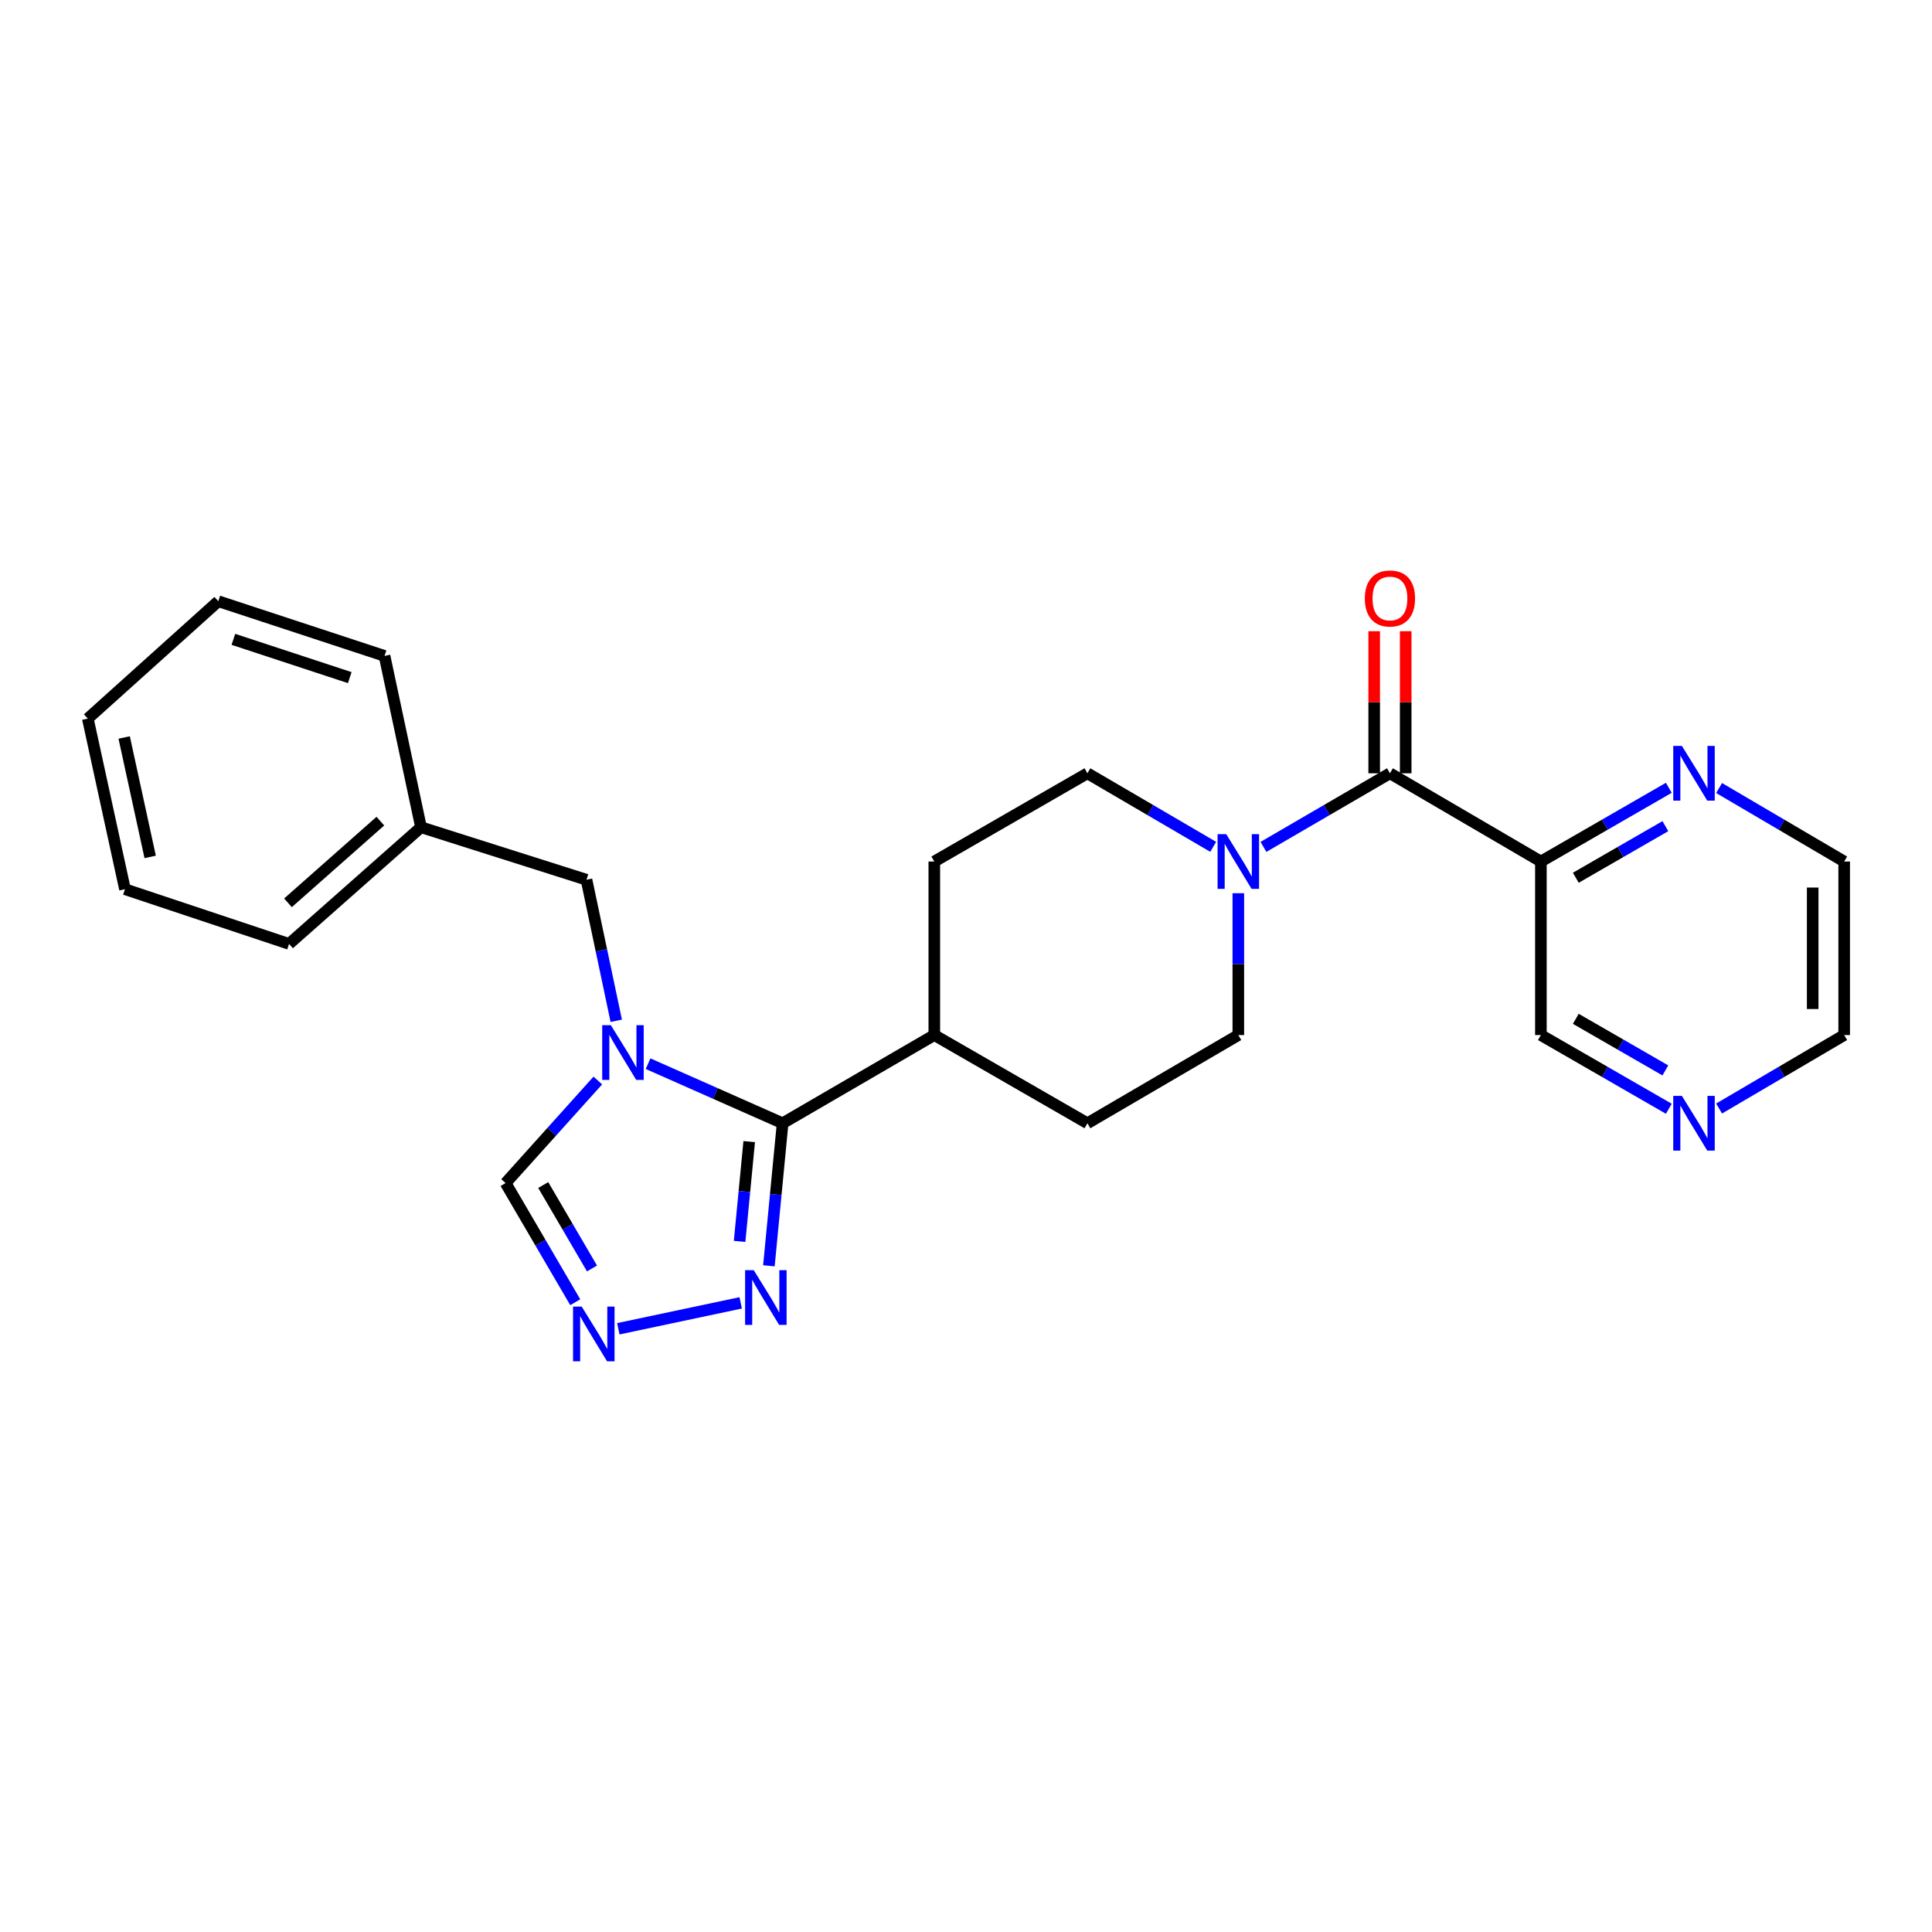 <?xml version='1.0' encoding='iso-8859-1'?>
<svg version='1.1' baseProfile='full'
              xmlns='http://www.w3.org/2000/svg'
                      xmlns:rdkit='http://www.rdkit.org/xml'
                      xmlns:xlink='http://www.w3.org/1999/xlink'
                  xml:space='preserve'
width='1000px' height='1000px' viewBox='0 0 1000 1000'>
<!-- END OF HEADER -->
<rect style='opacity:1.0;fill:#FFFFFF;stroke:none' width='1000' height='1000' x='0' y='0'> </rect>
<path class='bond-0' d='M 335.442,550.558 L 370.261,565.977' style='fill:none;fill-rule:evenodd;stroke:#0000FF;stroke-width:6px;stroke-linecap:butt;stroke-linejoin:miter;stroke-opacity:1' />
<path class='bond-0' d='M 370.261,565.977 L 405.08,581.397' style='fill:none;fill-rule:evenodd;stroke:#000000;stroke-width:6px;stroke-linecap:butt;stroke-linejoin:miter;stroke-opacity:1' />
<path class='bond-6' d='M 309.432,559.268 L 285.561,585.808' style='fill:none;fill-rule:evenodd;stroke:#0000FF;stroke-width:6px;stroke-linecap:butt;stroke-linejoin:miter;stroke-opacity:1' />
<path class='bond-6' d='M 285.561,585.808 L 261.69,612.348' style='fill:none;fill-rule:evenodd;stroke:#000000;stroke-width:6px;stroke-linecap:butt;stroke-linejoin:miter;stroke-opacity:1' />
<path class='bond-7' d='M 318.972,528.356 L 311.269,491.855' style='fill:none;fill-rule:evenodd;stroke:#0000FF;stroke-width:6px;stroke-linecap:butt;stroke-linejoin:miter;stroke-opacity:1' />
<path class='bond-7' d='M 311.269,491.855 L 303.566,455.353' style='fill:none;fill-rule:evenodd;stroke:#000000;stroke-width:6px;stroke-linecap:butt;stroke-linejoin:miter;stroke-opacity:1' />
<path class='bond-2' d='M 405.08,581.397 L 401.531,618.284' style='fill:none;fill-rule:evenodd;stroke:#000000;stroke-width:6px;stroke-linecap:butt;stroke-linejoin:miter;stroke-opacity:1' />
<path class='bond-2' d='M 401.531,618.284 L 397.982,655.172' style='fill:none;fill-rule:evenodd;stroke:#0000FF;stroke-width:6px;stroke-linecap:butt;stroke-linejoin:miter;stroke-opacity:1' />
<path class='bond-2' d='M 387.786,590.901 L 385.302,616.723' style='fill:none;fill-rule:evenodd;stroke:#000000;stroke-width:6px;stroke-linecap:butt;stroke-linejoin:miter;stroke-opacity:1' />
<path class='bond-2' d='M 385.302,616.723 L 382.817,642.544' style='fill:none;fill-rule:evenodd;stroke:#0000FF;stroke-width:6px;stroke-linecap:butt;stroke-linejoin:miter;stroke-opacity:1' />
<path class='bond-9' d='M 405.08,581.397 L 483.596,535.744' style='fill:none;fill-rule:evenodd;stroke:#000000;stroke-width:6px;stroke-linecap:butt;stroke-linejoin:miter;stroke-opacity:1' />
<path class='bond-1' d='M 719.433,400.252 L 686.698,419.302' style='fill:none;fill-rule:evenodd;stroke:#000000;stroke-width:6px;stroke-linecap:butt;stroke-linejoin:miter;stroke-opacity:1' />
<path class='bond-1' d='M 686.698,419.302 L 653.963,438.352' style='fill:none;fill-rule:evenodd;stroke:#0000FF;stroke-width:6px;stroke-linecap:butt;stroke-linejoin:miter;stroke-opacity:1' />
<path class='bond-5' d='M 719.433,400.252 L 797.559,445.923' style='fill:none;fill-rule:evenodd;stroke:#000000;stroke-width:6px;stroke-linecap:butt;stroke-linejoin:miter;stroke-opacity:1' />
<path class='bond-10' d='M 727.585,400.252 L 727.585,363.483' style='fill:none;fill-rule:evenodd;stroke:#000000;stroke-width:6px;stroke-linecap:butt;stroke-linejoin:miter;stroke-opacity:1' />
<path class='bond-10' d='M 727.585,363.483 L 727.585,326.713' style='fill:none;fill-rule:evenodd;stroke:#FF0000;stroke-width:6px;stroke-linecap:butt;stroke-linejoin:miter;stroke-opacity:1' />
<path class='bond-10' d='M 711.281,400.252 L 711.281,363.483' style='fill:none;fill-rule:evenodd;stroke:#000000;stroke-width:6px;stroke-linecap:butt;stroke-linejoin:miter;stroke-opacity:1' />
<path class='bond-10' d='M 711.281,363.483 L 711.281,326.713' style='fill:none;fill-rule:evenodd;stroke:#FF0000;stroke-width:6px;stroke-linecap:butt;stroke-linejoin:miter;stroke-opacity:1' />
<path class='bond-25' d='M 383.387,674.354 L 320.035,687.77' style='fill:none;fill-rule:evenodd;stroke:#0000FF;stroke-width:6px;stroke-linecap:butt;stroke-linejoin:miter;stroke-opacity:1' />
<path class='bond-3' d='M 297.752,674.034 L 279.721,643.191' style='fill:none;fill-rule:evenodd;stroke:#0000FF;stroke-width:6px;stroke-linecap:butt;stroke-linejoin:miter;stroke-opacity:1' />
<path class='bond-3' d='M 279.721,643.191 L 261.69,612.348' style='fill:none;fill-rule:evenodd;stroke:#000000;stroke-width:6px;stroke-linecap:butt;stroke-linejoin:miter;stroke-opacity:1' />
<path class='bond-3' d='M 306.418,656.553 L 293.797,634.963' style='fill:none;fill-rule:evenodd;stroke:#0000FF;stroke-width:6px;stroke-linecap:butt;stroke-linejoin:miter;stroke-opacity:1' />
<path class='bond-3' d='M 293.797,634.963 L 281.175,613.372' style='fill:none;fill-rule:evenodd;stroke:#000000;stroke-width:6px;stroke-linecap:butt;stroke-linejoin:miter;stroke-opacity:1' />
<path class='bond-4' d='M 640.953,462.329 L 640.953,499.036' style='fill:none;fill-rule:evenodd;stroke:#0000FF;stroke-width:6px;stroke-linecap:butt;stroke-linejoin:miter;stroke-opacity:1' />
<path class='bond-4' d='M 640.953,499.036 L 640.953,535.744' style='fill:none;fill-rule:evenodd;stroke:#000000;stroke-width:6px;stroke-linecap:butt;stroke-linejoin:miter;stroke-opacity:1' />
<path class='bond-26' d='M 627.951,438.321 L 595.398,419.287' style='fill:none;fill-rule:evenodd;stroke:#0000FF;stroke-width:6px;stroke-linecap:butt;stroke-linejoin:miter;stroke-opacity:1' />
<path class='bond-26' d='M 595.398,419.287 L 562.845,400.252' style='fill:none;fill-rule:evenodd;stroke:#000000;stroke-width:6px;stroke-linecap:butt;stroke-linejoin:miter;stroke-opacity:1' />
<path class='bond-8' d='M 797.559,445.923 L 830.671,426.841' style='fill:none;fill-rule:evenodd;stroke:#000000;stroke-width:6px;stroke-linecap:butt;stroke-linejoin:miter;stroke-opacity:1' />
<path class='bond-8' d='M 830.671,426.841 L 863.782,407.759' style='fill:none;fill-rule:evenodd;stroke:#0000FF;stroke-width:6px;stroke-linecap:butt;stroke-linejoin:miter;stroke-opacity:1' />
<path class='bond-8' d='M 815.634,454.325 L 838.812,440.968' style='fill:none;fill-rule:evenodd;stroke:#000000;stroke-width:6px;stroke-linecap:butt;stroke-linejoin:miter;stroke-opacity:1' />
<path class='bond-8' d='M 838.812,440.968 L 861.99,427.611' style='fill:none;fill-rule:evenodd;stroke:#0000FF;stroke-width:6px;stroke-linecap:butt;stroke-linejoin:miter;stroke-opacity:1' />
<path class='bond-16' d='M 797.559,445.923 L 797.559,535.744' style='fill:none;fill-rule:evenodd;stroke:#000000;stroke-width:6px;stroke-linecap:butt;stroke-linejoin:miter;stroke-opacity:1' />
<path class='bond-17' d='M 303.566,455.353 L 217.912,428.178' style='fill:none;fill-rule:evenodd;stroke:#000000;stroke-width:6px;stroke-linecap:butt;stroke-linejoin:miter;stroke-opacity:1' />
<path class='bond-18' d='M 889.803,407.886 L 922.174,426.905' style='fill:none;fill-rule:evenodd;stroke:#0000FF;stroke-width:6px;stroke-linecap:butt;stroke-linejoin:miter;stroke-opacity:1' />
<path class='bond-18' d='M 922.174,426.905 L 954.545,445.923' style='fill:none;fill-rule:evenodd;stroke:#000000;stroke-width:6px;stroke-linecap:butt;stroke-linejoin:miter;stroke-opacity:1' />
<path class='bond-14' d='M 483.596,535.744 L 483.596,445.923' style='fill:none;fill-rule:evenodd;stroke:#000000;stroke-width:6px;stroke-linecap:butt;stroke-linejoin:miter;stroke-opacity:1' />
<path class='bond-15' d='M 483.596,535.744 L 562.845,581.397' style='fill:none;fill-rule:evenodd;stroke:#000000;stroke-width:6px;stroke-linecap:butt;stroke-linejoin:miter;stroke-opacity:1' />
<path class='bond-11' d='M 640.953,535.744 L 562.845,581.397' style='fill:none;fill-rule:evenodd;stroke:#000000;stroke-width:6px;stroke-linecap:butt;stroke-linejoin:miter;stroke-opacity:1' />
<path class='bond-12' d='M 562.845,400.252 L 483.596,445.923' style='fill:none;fill-rule:evenodd;stroke:#000000;stroke-width:6px;stroke-linecap:butt;stroke-linejoin:miter;stroke-opacity:1' />
<path class='bond-13' d='M 863.782,573.892 L 830.671,554.818' style='fill:none;fill-rule:evenodd;stroke:#0000FF;stroke-width:6px;stroke-linecap:butt;stroke-linejoin:miter;stroke-opacity:1' />
<path class='bond-13' d='M 830.671,554.818 L 797.559,535.744' style='fill:none;fill-rule:evenodd;stroke:#000000;stroke-width:6px;stroke-linecap:butt;stroke-linejoin:miter;stroke-opacity:1' />
<path class='bond-13' d='M 861.987,554.042 L 838.809,540.69' style='fill:none;fill-rule:evenodd;stroke:#0000FF;stroke-width:6px;stroke-linecap:butt;stroke-linejoin:miter;stroke-opacity:1' />
<path class='bond-13' d='M 838.809,540.69 L 815.631,527.338' style='fill:none;fill-rule:evenodd;stroke:#000000;stroke-width:6px;stroke-linecap:butt;stroke-linejoin:miter;stroke-opacity:1' />
<path class='bond-19' d='M 889.802,573.766 L 922.174,554.755' style='fill:none;fill-rule:evenodd;stroke:#0000FF;stroke-width:6px;stroke-linecap:butt;stroke-linejoin:miter;stroke-opacity:1' />
<path class='bond-19' d='M 922.174,554.755 L 954.545,535.744' style='fill:none;fill-rule:evenodd;stroke:#000000;stroke-width:6px;stroke-linecap:butt;stroke-linejoin:miter;stroke-opacity:1' />
<path class='bond-20' d='M 217.912,428.178 L 149.614,488.569' style='fill:none;fill-rule:evenodd;stroke:#000000;stroke-width:6px;stroke-linecap:butt;stroke-linejoin:miter;stroke-opacity:1' />
<path class='bond-20' d='M 196.867,425.022 L 149.058,467.296' style='fill:none;fill-rule:evenodd;stroke:#000000;stroke-width:6px;stroke-linecap:butt;stroke-linejoin:miter;stroke-opacity:1' />
<path class='bond-21' d='M 217.912,428.178 L 199.035,339.499' style='fill:none;fill-rule:evenodd;stroke:#000000;stroke-width:6px;stroke-linecap:butt;stroke-linejoin:miter;stroke-opacity:1' />
<path class='bond-28' d='M 954.545,445.923 L 954.545,535.744' style='fill:none;fill-rule:evenodd;stroke:#000000;stroke-width:6px;stroke-linecap:butt;stroke-linejoin:miter;stroke-opacity:1' />
<path class='bond-28' d='M 938.241,459.396 L 938.241,522.271' style='fill:none;fill-rule:evenodd;stroke:#000000;stroke-width:6px;stroke-linecap:butt;stroke-linejoin:miter;stroke-opacity:1' />
<path class='bond-23' d='M 149.614,488.569 L 64.685,460.253' style='fill:none;fill-rule:evenodd;stroke:#000000;stroke-width:6px;stroke-linecap:butt;stroke-linejoin:miter;stroke-opacity:1' />
<path class='bond-22' d='M 199.035,339.499 L 112.992,311.193' style='fill:none;fill-rule:evenodd;stroke:#000000;stroke-width:6px;stroke-linecap:butt;stroke-linejoin:miter;stroke-opacity:1' />
<path class='bond-22' d='M 181.033,350.741 L 120.803,330.927' style='fill:none;fill-rule:evenodd;stroke:#000000;stroke-width:6px;stroke-linecap:butt;stroke-linejoin:miter;stroke-opacity:1' />
<path class='bond-24' d='M 112.992,311.193 L 45.455,371.946' style='fill:none;fill-rule:evenodd;stroke:#000000;stroke-width:6px;stroke-linecap:butt;stroke-linejoin:miter;stroke-opacity:1' />
<path class='bond-27' d='M 64.685,460.253 L 45.455,371.946' style='fill:none;fill-rule:evenodd;stroke:#000000;stroke-width:6px;stroke-linecap:butt;stroke-linejoin:miter;stroke-opacity:1' />
<path class='bond-27' d='M 77.732,443.538 L 64.27,381.722' style='fill:none;fill-rule:evenodd;stroke:#000000;stroke-width:6px;stroke-linecap:butt;stroke-linejoin:miter;stroke-opacity:1' />
<path  class='atom-0' d='M 316.183 530.642
L 325.463 545.642
Q 326.383 547.122, 327.863 549.802
Q 329.343 552.482, 329.423 552.642
L 329.423 530.642
L 333.183 530.642
L 333.183 558.962
L 329.303 558.962
L 319.343 542.562
Q 318.183 540.642, 316.943 538.442
Q 315.743 536.242, 315.383 535.562
L 315.383 558.962
L 311.703 558.962
L 311.703 530.642
L 316.183 530.642
' fill='#0000FF'/>
<path  class='atom-3' d='M 390.142 657.437
L 399.422 672.437
Q 400.342 673.917, 401.822 676.597
Q 403.302 679.277, 403.382 679.437
L 403.382 657.437
L 407.142 657.437
L 407.142 685.757
L 403.262 685.757
L 393.302 669.357
Q 392.142 667.437, 390.902 665.237
Q 389.702 663.037, 389.342 662.357
L 389.342 685.757
L 385.662 685.757
L 385.662 657.437
L 390.142 657.437
' fill='#0000FF'/>
<path  class='atom-4' d='M 301.092 676.296
L 310.372 691.296
Q 311.292 692.776, 312.772 695.456
Q 314.252 698.136, 314.332 698.296
L 314.332 676.296
L 318.092 676.296
L 318.092 704.616
L 314.212 704.616
L 304.252 688.216
Q 303.092 686.296, 301.852 684.096
Q 300.652 681.896, 300.292 681.216
L 300.292 704.616
L 296.612 704.616
L 296.612 676.296
L 301.092 676.296
' fill='#0000FF'/>
<path  class='atom-5' d='M 634.693 431.763
L 643.973 446.763
Q 644.893 448.243, 646.373 450.923
Q 647.853 453.603, 647.933 453.763
L 647.933 431.763
L 651.693 431.763
L 651.693 460.083
L 647.813 460.083
L 637.853 443.683
Q 636.693 441.763, 635.453 439.563
Q 634.253 437.363, 633.893 436.683
L 633.893 460.083
L 630.213 460.083
L 630.213 431.763
L 634.693 431.763
' fill='#0000FF'/>
<path  class='atom-9' d='M 870.549 386.092
L 879.829 401.092
Q 880.749 402.572, 882.229 405.252
Q 883.709 407.932, 883.789 408.092
L 883.789 386.092
L 887.549 386.092
L 887.549 414.412
L 883.669 414.412
L 873.709 398.012
Q 872.549 396.092, 871.309 393.892
Q 870.109 391.692, 869.749 391.012
L 869.749 414.412
L 866.069 414.412
L 866.069 386.092
L 870.549 386.092
' fill='#0000FF'/>
<path  class='atom-11' d='M 706.433 309.769
Q 706.433 302.969, 709.793 299.169
Q 713.153 295.369, 719.433 295.369
Q 725.713 295.369, 729.073 299.169
Q 732.433 302.969, 732.433 309.769
Q 732.433 316.649, 729.033 320.569
Q 725.633 324.449, 719.433 324.449
Q 713.193 324.449, 709.793 320.569
Q 706.433 316.689, 706.433 309.769
M 719.433 321.249
Q 723.753 321.249, 726.073 318.369
Q 728.433 315.449, 728.433 309.769
Q 728.433 304.209, 726.073 301.409
Q 723.753 298.569, 719.433 298.569
Q 715.113 298.569, 712.753 301.369
Q 710.433 304.169, 710.433 309.769
Q 710.433 315.489, 712.753 318.369
Q 715.113 321.249, 719.433 321.249
' fill='#FF0000'/>
<path  class='atom-14' d='M 870.549 567.237
L 879.829 582.237
Q 880.749 583.717, 882.229 586.397
Q 883.709 589.077, 883.789 589.237
L 883.789 567.237
L 887.549 567.237
L 887.549 595.557
L 883.669 595.557
L 873.709 579.157
Q 872.549 577.237, 871.309 575.037
Q 870.109 572.837, 869.749 572.157
L 869.749 595.557
L 866.069 595.557
L 866.069 567.237
L 870.549 567.237
' fill='#0000FF'/>
</svg>

